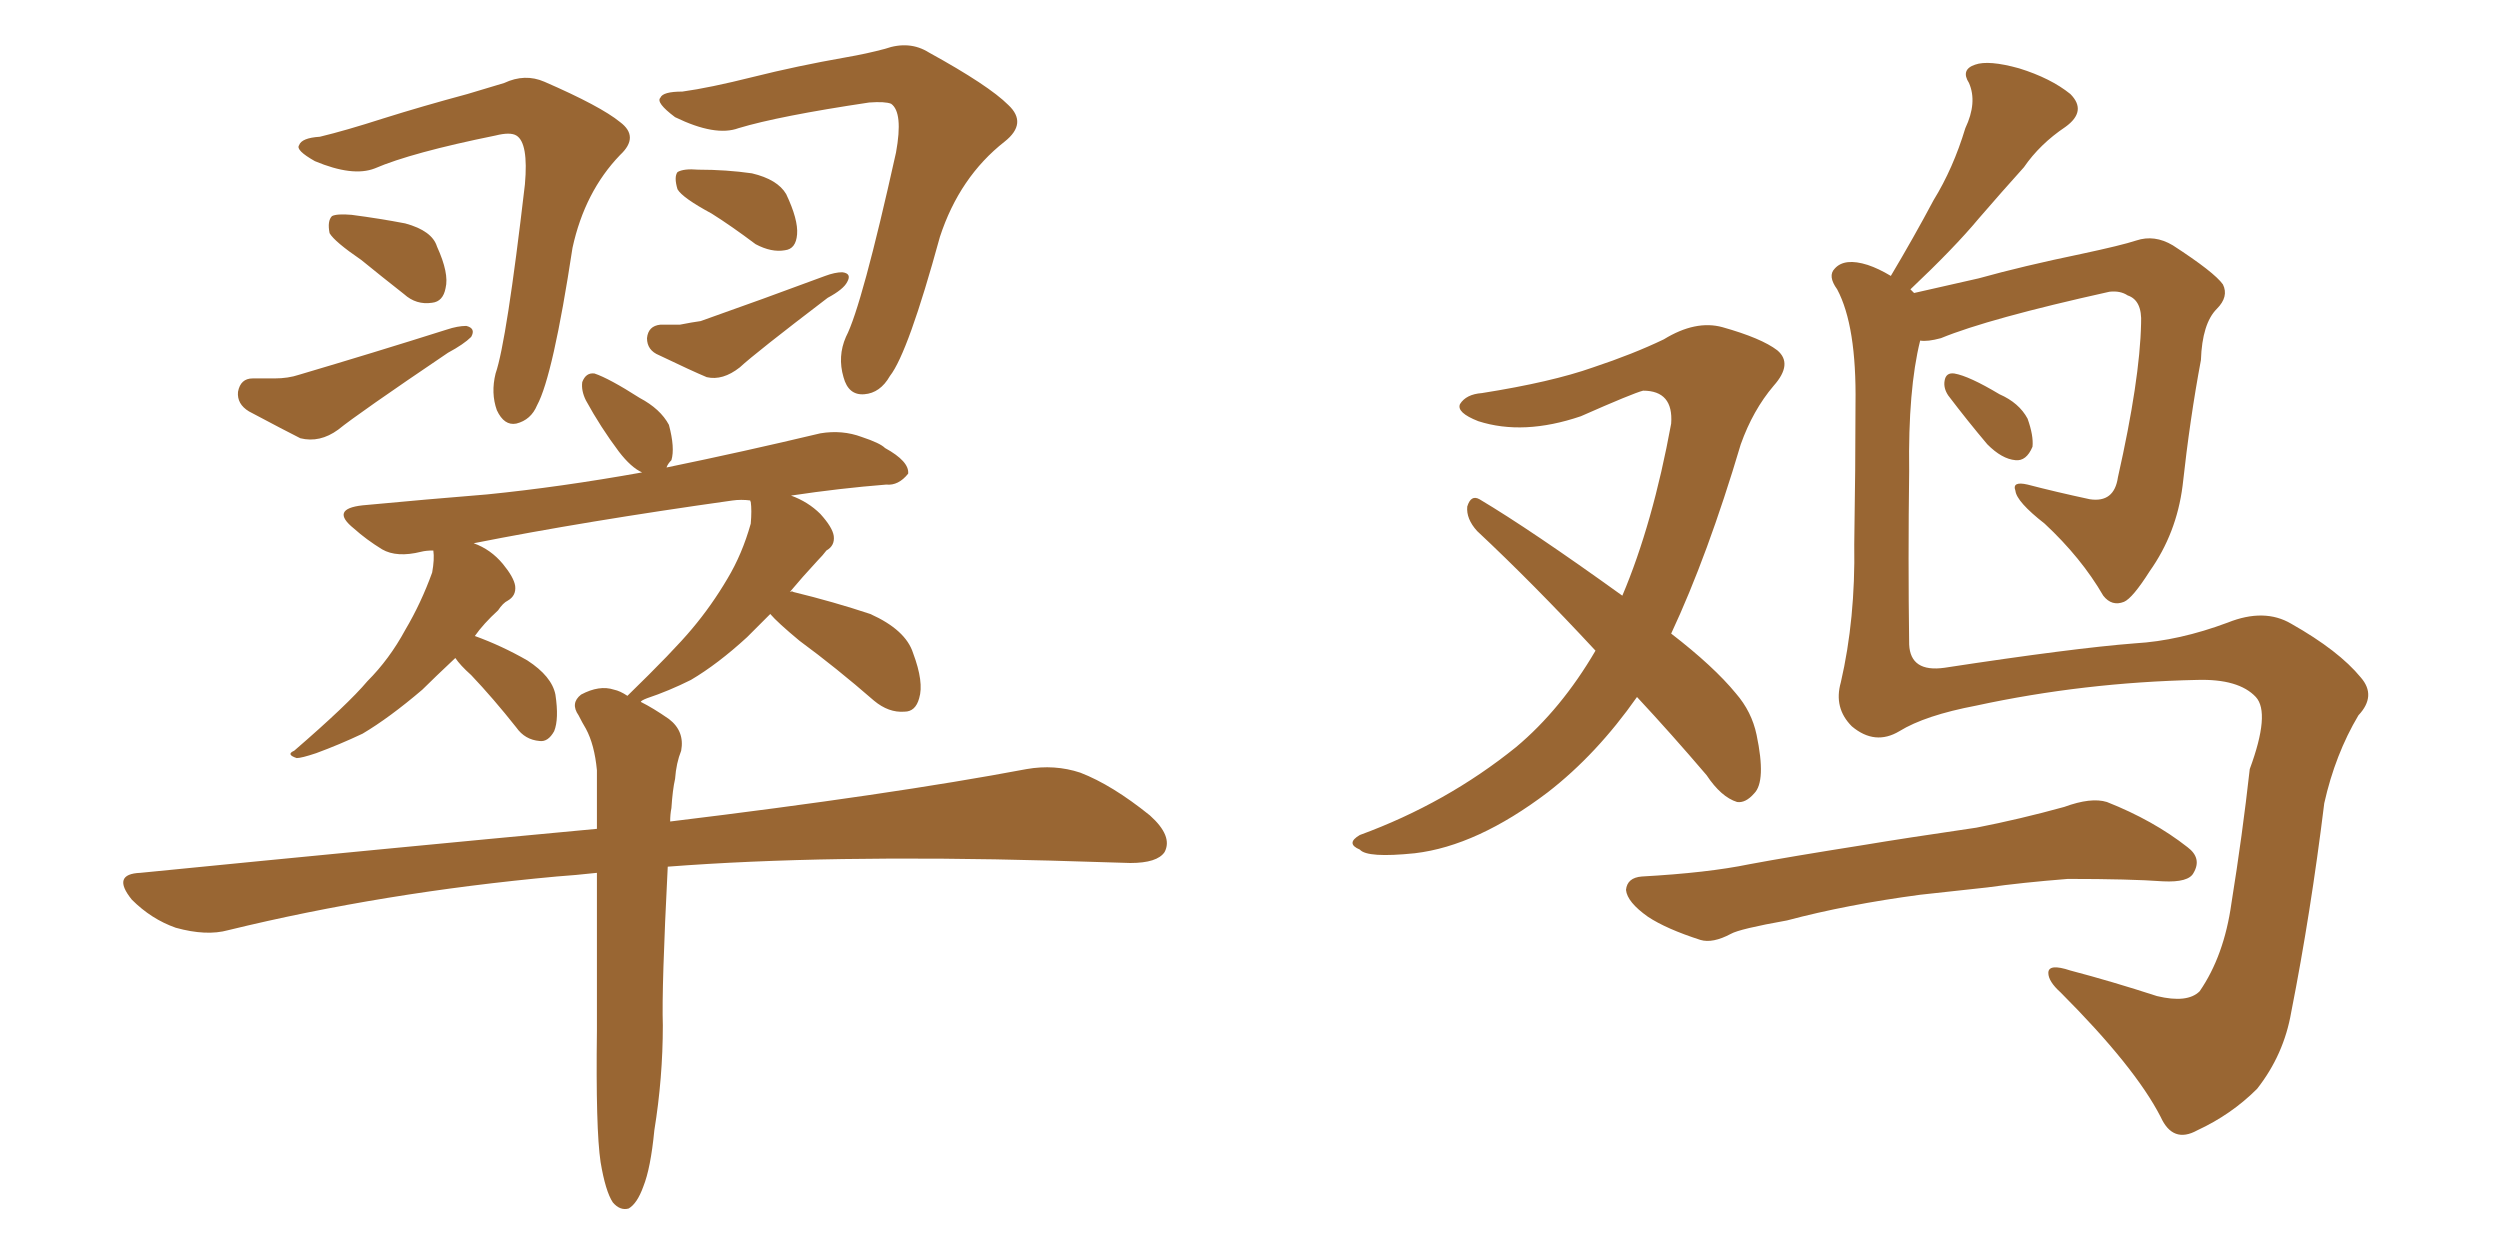<svg xmlns="http://www.w3.org/2000/svg" xmlns:xlink="http://www.w3.org/1999/xlink" width="300" height="150"><path fill="#996633" padding="10" d="M38.38 16.41L38.38 16.41Q41.46 15.67 46.00 14.21L46.00 14.21Q50.68 12.74 56.10 11.28L56.10 11.28Q58.59 10.55 60.50 9.96L60.50 9.96Q62.99 8.79 65.33 9.81L65.33 9.81Q72.07 12.74 74.41 14.65L74.41 14.65Q76.76 16.41 74.41 18.60L74.41 18.60Q70.17 23.00 68.70 29.74L68.70 29.74Q66.36 45.12 64.45 48.63L64.45 48.63Q63.72 50.39 61.96 50.83L61.96 50.83Q60.50 51.12 59.62 49.22L59.62 49.22Q58.89 47.17 59.47 44.82L59.47 44.82Q60.79 41.02 62.99 22.12L62.99 22.12Q63.43 17.14 61.96 16.26L61.96 16.26Q61.23 15.82 59.47 16.26L59.47 16.26Q49.37 18.31 44.97 20.21L44.97 20.21Q42.33 21.24 37.79 19.34L37.79 19.34Q35.45 18.02 35.89 17.43L35.89 17.43Q36.18 16.55 38.38 16.41ZM43.36 31.20L43.36 31.20Q40.14 29.00 39.55 27.98L39.55 27.98Q39.26 26.51 39.84 25.93L39.84 25.93Q40.43 25.63 42.19 25.78L42.19 25.78Q45.56 26.22 48.63 26.81L48.63 26.81Q51.86 27.69 52.44 29.59L52.44 29.59Q53.91 32.81 53.47 34.57L53.47 34.57Q53.17 36.18 51.86 36.33L51.86 36.33Q49.95 36.62 48.49 35.30L48.49 35.30Q45.70 33.11 43.36 31.20ZM30.32 45.41L30.32 45.41Q31.64 45.41 32.96 45.41L32.96 45.41Q34.57 45.41 35.89 44.97L35.89 44.97Q44.82 42.33 53.61 39.55L53.61 39.55Q54.93 39.11 55.96 39.11L55.96 39.11Q57.13 39.40 56.54 40.43L56.54 40.43Q55.66 41.31 53.76 42.33L53.76 42.33Q42.92 49.66 40.58 51.56L40.58 51.56Q38.38 53.17 36.04 52.59L36.04 52.59Q34.28 51.71 29.88 49.37L29.88 49.37Q28.42 48.49 28.56 47.02L28.56 47.02Q28.86 45.41 30.32 45.41ZM81.88 10.99L81.88 10.99Q85.11 10.55 90.38 9.23L90.38 9.23Q95.65 7.91 101.51 6.88L101.51 6.88Q104.00 6.45 106.20 5.86L106.20 5.86Q109.13 4.83 111.47 6.30L111.47 6.30Q118.65 10.25 121.00 12.60L121.00 12.60Q123.34 14.79 120.56 16.99L120.56 16.99Q115.14 21.24 112.79 28.42L112.79 28.42Q108.98 42.33 106.79 45.12L106.79 45.12Q105.62 47.17 103.71 47.31L103.71 47.31Q101.81 47.46 101.22 45.26L101.22 45.26Q100.49 42.77 101.51 40.43L101.51 40.43Q103.42 36.77 107.52 18.31L107.52 18.31Q108.40 13.48 106.93 12.45L106.93 12.45Q106.20 12.16 104.30 12.30L104.30 12.30Q93.46 13.92 88.62 15.38L88.62 15.38Q85.84 16.41 81.01 14.06L81.01 14.06Q78.66 12.30 79.25 11.72L79.25 11.72Q79.54 10.99 81.88 10.99ZM85.40 25.63L85.40 25.63Q81.88 23.73 81.30 22.71L81.30 22.71Q80.86 21.24 81.30 20.65L81.30 20.65Q82.03 20.21 83.79 20.36L83.79 20.36Q87.16 20.36 90.23 20.80L90.23 20.80Q93.31 21.53 94.34 23.29L94.34 23.29Q95.80 26.37 95.65 28.13L95.65 28.13Q95.51 29.88 94.19 30.03L94.19 30.03Q92.58 30.32 90.67 29.30L90.67 29.30Q87.74 27.10 85.40 25.63ZM79.25 38.96L79.25 38.96Q80.27 38.96 81.59 38.96L81.59 38.96Q83.06 38.67 84.08 38.53L84.08 38.53Q91.55 35.89 99.02 33.11L99.02 33.11Q100.20 32.67 101.07 32.67L101.07 32.67Q102.25 32.81 101.66 33.84L101.66 33.84Q101.22 34.72 99.32 35.74L99.32 35.74Q90.67 42.33 88.77 44.09L88.77 44.09Q86.72 45.70 84.81 45.26L84.81 45.26Q83.06 44.53 79.10 42.63L79.10 42.63Q77.64 42.04 77.64 40.58L77.64 40.58Q77.78 39.11 79.25 38.96ZM72.07 139.45L72.07 139.45L72.07 139.45Q71.48 135.50 71.63 123.63L71.63 123.63Q71.63 112.79 71.63 104.74L71.63 104.74Q68.99 105.03 66.80 105.18L66.80 105.18Q46.00 107.08 27.39 111.62L27.39 111.62Q24.76 112.35 21.09 111.33L21.09 111.33Q18.16 110.30 15.82 107.96L15.82 107.96Q13.33 104.88 16.85 104.74L16.85 104.74Q46.44 101.81 71.63 99.46L71.63 99.46Q71.63 95.65 71.63 92.43L71.63 92.43Q71.34 89.36 70.31 87.45L70.31 87.45Q69.87 86.72 69.43 85.84L69.43 85.84Q68.41 84.38 69.73 83.35L69.73 83.35Q71.92 82.18 73.68 82.76L73.68 82.76Q74.41 82.91 75.29 83.50L75.29 83.50Q80.86 78.08 83.06 75.44L83.06 75.44Q85.40 72.66 87.30 69.43L87.30 69.43Q89.06 66.50 90.09 62.84L90.09 62.84Q90.23 61.23 90.09 60.21L90.09 60.21Q89.94 60.06 90.09 60.06L90.09 60.06Q88.92 59.91 87.89 60.06L87.89 60.06Q70.17 62.55 56.84 65.19L56.84 65.19Q58.89 65.92 60.35 67.68L60.35 67.68Q61.67 69.29 61.82 70.31L61.82 70.31Q61.96 71.48 60.94 72.07L60.94 72.07Q60.35 72.36 59.77 73.24L59.77 73.24Q58.01 74.85 56.98 76.32L56.98 76.32Q60.21 77.49 63.28 79.25L63.28 79.25Q66.21 81.15 66.65 83.35L66.65 83.35Q67.09 86.28 66.50 87.74L66.50 87.74Q65.77 89.06 64.75 88.92L64.75 88.92Q62.99 88.77 61.96 87.30L61.96 87.30Q59.18 83.79 56.54 81.01L56.54 81.01Q55.22 79.83 54.64 78.96L54.64 78.96Q52.15 81.30 50.68 82.76L50.68 82.76Q46.73 86.13 43.51 88.04L43.51 88.04Q40.72 89.36 37.94 90.38L37.94 90.38Q36.18 90.97 35.60 90.97L35.60 90.97Q34.28 90.53 35.30 90.09L35.30 90.09Q41.75 84.52 44.09 81.74L44.09 81.74Q46.73 79.10 48.63 75.59L48.63 75.59Q50.54 72.36 51.86 68.70L51.86 68.70Q52.15 67.09 52.00 66.06L52.00 66.06Q51.12 66.06 50.54 66.21L50.54 66.21Q47.61 66.94 45.85 65.92L45.85 65.92Q43.95 64.75 42.48 63.43L42.48 63.43Q39.55 61.08 43.51 60.64L43.51 60.64Q51.27 59.91 58.45 59.33L58.45 59.33Q67.24 58.45 77.05 56.69L77.05 56.69Q75.73 56.10 74.27 54.20L74.27 54.20Q72.07 51.27 70.31 48.05L70.31 48.05Q69.73 46.88 69.87 45.85L69.87 45.85Q70.31 44.68 71.34 44.82L71.34 44.82Q73.10 45.41 76.76 47.75L76.76 47.75Q79.25 49.07 80.27 50.98L80.27 50.98Q81.01 53.76 80.57 55.22L80.57 55.22Q80.13 55.66 79.98 56.10L79.98 56.10Q89.21 54.20 98.44 52.00L98.44 52.00Q101.07 51.56 103.42 52.44L103.42 52.44Q105.62 53.17 106.20 53.76L106.20 53.76Q109.13 55.37 108.98 56.84L108.98 56.84Q107.81 58.30 106.35 58.15L106.35 58.15Q100.78 58.59 94.92 59.47L94.92 59.47Q96.97 60.21 98.44 61.67L98.44 61.67Q99.90 63.28 100.05 64.31L100.05 64.31Q100.20 65.48 99.17 66.06L99.17 66.06Q98.73 66.65 98.14 67.24L98.14 67.24Q96.24 69.29 94.78 71.04L94.78 71.04Q95.07 70.90 95.21 71.04L95.21 71.04Q100.05 72.22 104.44 73.68L104.44 73.68Q108.69 75.59 109.57 78.37L109.57 78.37Q110.89 81.88 110.30 83.79L110.30 83.79Q109.86 85.40 108.54 85.40L108.54 85.40Q106.64 85.55 104.88 84.08L104.88 84.08Q100.34 80.13 95.95 76.90L95.95 76.90Q93.31 74.71 92.43 73.68L92.43 73.68Q90.67 75.44 89.65 76.46L89.65 76.46Q86.13 79.69 82.91 81.59L82.91 81.59Q80.27 82.91 77.64 83.79L77.64 83.79Q76.90 84.08 76.90 84.23L76.90 84.23Q78.37 84.96 80.27 86.28L80.27 86.28Q82.18 87.74 81.74 90.09L81.74 90.09Q81.15 91.55 81.01 93.46L81.01 93.46Q80.71 94.78 80.57 96.97L80.57 96.97Q80.42 97.71 80.42 98.58L80.42 98.58Q106.93 95.36 123.19 92.29L123.19 92.29Q126.56 91.70 129.64 92.72L129.64 92.72Q133.45 94.19 137.99 97.85L137.99 97.85Q140.77 100.34 139.75 102.25L139.75 102.25Q138.87 103.56 135.64 103.56L135.64 103.56Q130.96 103.42 125.98 103.27L125.98 103.27Q99.17 102.54 80.13 104.00L80.13 104.00Q79.39 118.51 79.54 123.05L79.54 123.05Q79.54 129.35 78.52 135.64L78.52 135.64Q78.08 140.19 77.20 142.38L77.20 142.38Q76.46 144.43 75.44 145.02L75.44 145.02Q74.41 145.31 73.54 144.29L73.54 144.29Q72.66 142.97 72.07 139.45ZM196.44 83.64L196.44 83.64Q191.60 90.53 185.74 95.07L185.74 95.07Q177.25 101.51 169.78 102.39L169.78 102.39Q164.06 102.98 163.18 101.95L163.18 101.95Q161.43 101.22 163.18 100.20L163.18 100.20Q173.58 96.39 181.93 89.65L181.93 89.65Q187.35 85.11 191.46 78.08L191.46 78.08Q183.98 70.02 177.25 63.72L177.25 63.72Q175.93 62.26 176.07 60.79L176.07 60.79Q176.51 59.33 177.54 59.91L177.54 59.91Q183.69 63.57 194.68 71.48L194.68 71.48Q198.34 62.84 200.54 50.83L200.54 50.83Q200.83 46.88 197.17 46.88L197.17 46.88Q196.00 47.17 189.70 49.95L189.70 49.95Q182.81 52.29 177.39 50.54L177.39 50.54Q174.76 49.51 175.20 48.49L175.20 48.49Q175.93 47.31 177.83 47.17L177.83 47.17Q186.18 45.85 191.16 44.09L191.16 44.09Q196.00 42.48 199.66 40.72L199.66 40.72Q203.47 38.38 206.69 39.26L206.69 39.26Q211.38 40.58 213.28 42.04L213.28 42.04Q215.19 43.65 212.84 46.29L212.84 46.29Q210.35 49.22 208.89 53.32L208.89 53.32Q204.93 66.65 200.54 76.03L200.54 76.03Q205.66 79.98 208.30 83.20L208.30 83.20Q210.21 85.40 210.79 88.18L210.79 88.18Q211.96 93.75 210.50 95.21L210.50 95.21Q209.47 96.39 208.45 96.24L208.45 96.24Q206.54 95.65 204.79 93.02L204.79 93.02Q200.54 88.04 196.44 83.64ZM233.79 47.46L233.79 47.46Q233.20 46.58 233.35 45.70L233.35 45.70Q233.50 44.68 234.52 44.82L234.52 44.82Q236.28 45.12 239.94 47.31L239.94 47.31Q242.29 48.34 243.31 50.24L243.31 50.24Q244.04 52.29 243.90 53.61L243.90 53.61Q243.16 55.37 241.85 55.22L241.85 55.22Q240.23 55.08 238.48 53.32L238.48 53.32Q236.13 50.54 233.79 47.46ZM227.93 87.74L227.93 87.74Q225 89.50 222.22 87.16L222.22 87.16Q220.02 84.96 220.90 81.88L220.90 81.88Q222.66 74.27 222.51 65.33L222.51 65.33Q222.66 55.96 222.66 48.49L222.66 48.49Q222.80 39.11 220.46 34.72L220.46 34.72Q219.29 33.11 220.17 32.23L220.17 32.23Q221.34 30.91 224.12 31.79L224.12 31.79Q225.44 32.23 226.90 33.11L226.90 33.11Q229.69 28.42 232.03 24.02L232.03 24.02Q234.38 20.21 235.84 15.38L235.84 15.38Q237.30 12.30 236.28 9.96L236.28 9.96Q235.25 8.35 237.01 7.76L237.01 7.76Q238.62 7.18 242.29 8.20L242.29 8.20Q246.09 9.38 248.44 11.28L248.44 11.28Q250.49 13.33 247.85 15.23L247.85 15.23Q244.78 17.29 242.87 20.07L242.87 20.07Q240.23 23.00 237.45 26.22L237.45 26.22Q234.52 29.74 229.25 34.72L229.25 34.72Q229.54 35.01 229.69 35.16L229.69 35.16Q232.91 34.42 237.45 33.40L237.45 33.40Q242.72 31.93 249.76 30.47L249.76 30.47Q254.59 29.44 256.35 28.86L256.35 28.86Q258.54 28.13 260.74 29.44L260.74 29.44Q265.72 32.67 266.75 34.13L266.75 34.13Q267.48 35.60 266.02 37.06L266.02 37.06Q264.26 38.82 264.11 43.21L264.11 43.21Q262.79 50.24 261.91 58.30L261.91 58.30Q261.18 64.01 257.96 68.55L257.96 68.55Q255.91 71.78 254.88 72.22L254.88 72.22Q253.42 72.80 252.39 71.48L252.39 71.48Q249.76 66.94 245.36 62.84L245.36 62.84Q241.99 60.21 241.85 58.89L241.85 58.89Q241.41 57.71 243.31 58.15L243.31 58.15Q246.68 59.03 250.78 59.91L250.78 59.91Q253.71 60.35 254.15 57.28L254.15 57.28Q256.79 45.56 256.93 38.82L256.93 38.82Q257.08 36.04 255.32 35.45L255.32 35.45Q254.44 34.86 253.13 35.01L253.13 35.01Q238.62 38.23 232.91 40.58L232.91 40.58Q231.30 41.02 230.42 40.87L230.42 40.87Q228.96 46.73 229.10 56.54L229.10 56.54Q228.96 67.09 229.10 77.34L229.10 77.34Q229.25 80.71 233.35 80.13L233.35 80.13Q248.73 77.78 256.20 77.20L256.20 77.20Q261.47 76.90 267.33 74.71L267.33 74.71Q271.73 72.95 274.95 74.85L274.95 74.85Q280.66 78.08 283.30 81.30L283.30 81.30Q285.21 83.50 283.01 85.84L283.01 85.84Q280.22 90.53 278.91 96.39L278.91 96.39Q277.29 109.57 274.95 121.44L274.95 121.44Q274.07 126.56 270.85 130.66L270.85 130.66Q267.77 133.74 263.67 135.64L263.67 135.64Q260.74 137.26 259.28 134.03L259.28 134.03Q256.20 128.03 247.27 119.09L247.27 119.09Q245.80 117.77 245.80 116.75L245.80 116.75Q245.80 115.58 248.44 116.46L248.44 116.46Q253.42 117.77 258.84 119.53L258.84 119.53Q262.50 120.41 263.96 118.95L263.96 118.95Q266.89 114.70 267.77 108.40L267.77 108.40Q269.09 100.20 269.97 92.29L269.97 92.29Q272.46 85.55 270.70 83.64L270.70 83.64Q268.65 81.45 263.67 81.59L263.67 81.59Q250.05 81.88 237.16 84.67L237.16 84.67Q231.01 85.84 227.93 87.74ZM230.42 107.37L230.42 107.37L230.42 107.37Q221.63 108.54 214.45 110.45L214.45 110.45Q208.74 111.47 207.71 112.06L207.71 112.06Q205.52 113.23 204.05 112.79L204.05 112.79Q199.95 111.47 197.75 110.01L197.75 110.01Q195.26 108.25 195.12 106.79L195.12 106.79Q195.26 105.32 197.02 105.18L197.02 105.18Q204.93 104.74 209.91 103.71L209.91 103.71Q214.60 102.83 223.83 101.37L223.83 101.37Q228.22 100.63 237.16 99.32L237.16 99.32Q242.43 98.29 247.71 96.83L247.71 96.83Q250.93 95.65 252.83 96.24L252.83 96.24Q258.40 98.44 262.50 101.66L262.50 101.66Q264.26 102.98 263.23 104.74L263.23 104.74Q262.65 105.91 259.57 105.76L259.57 105.76Q255.62 105.47 248.14 105.47L248.14 105.47Q242.58 105.91 238.48 106.49L238.48 106.49Q234.52 106.93 230.42 107.37Z"/></svg>